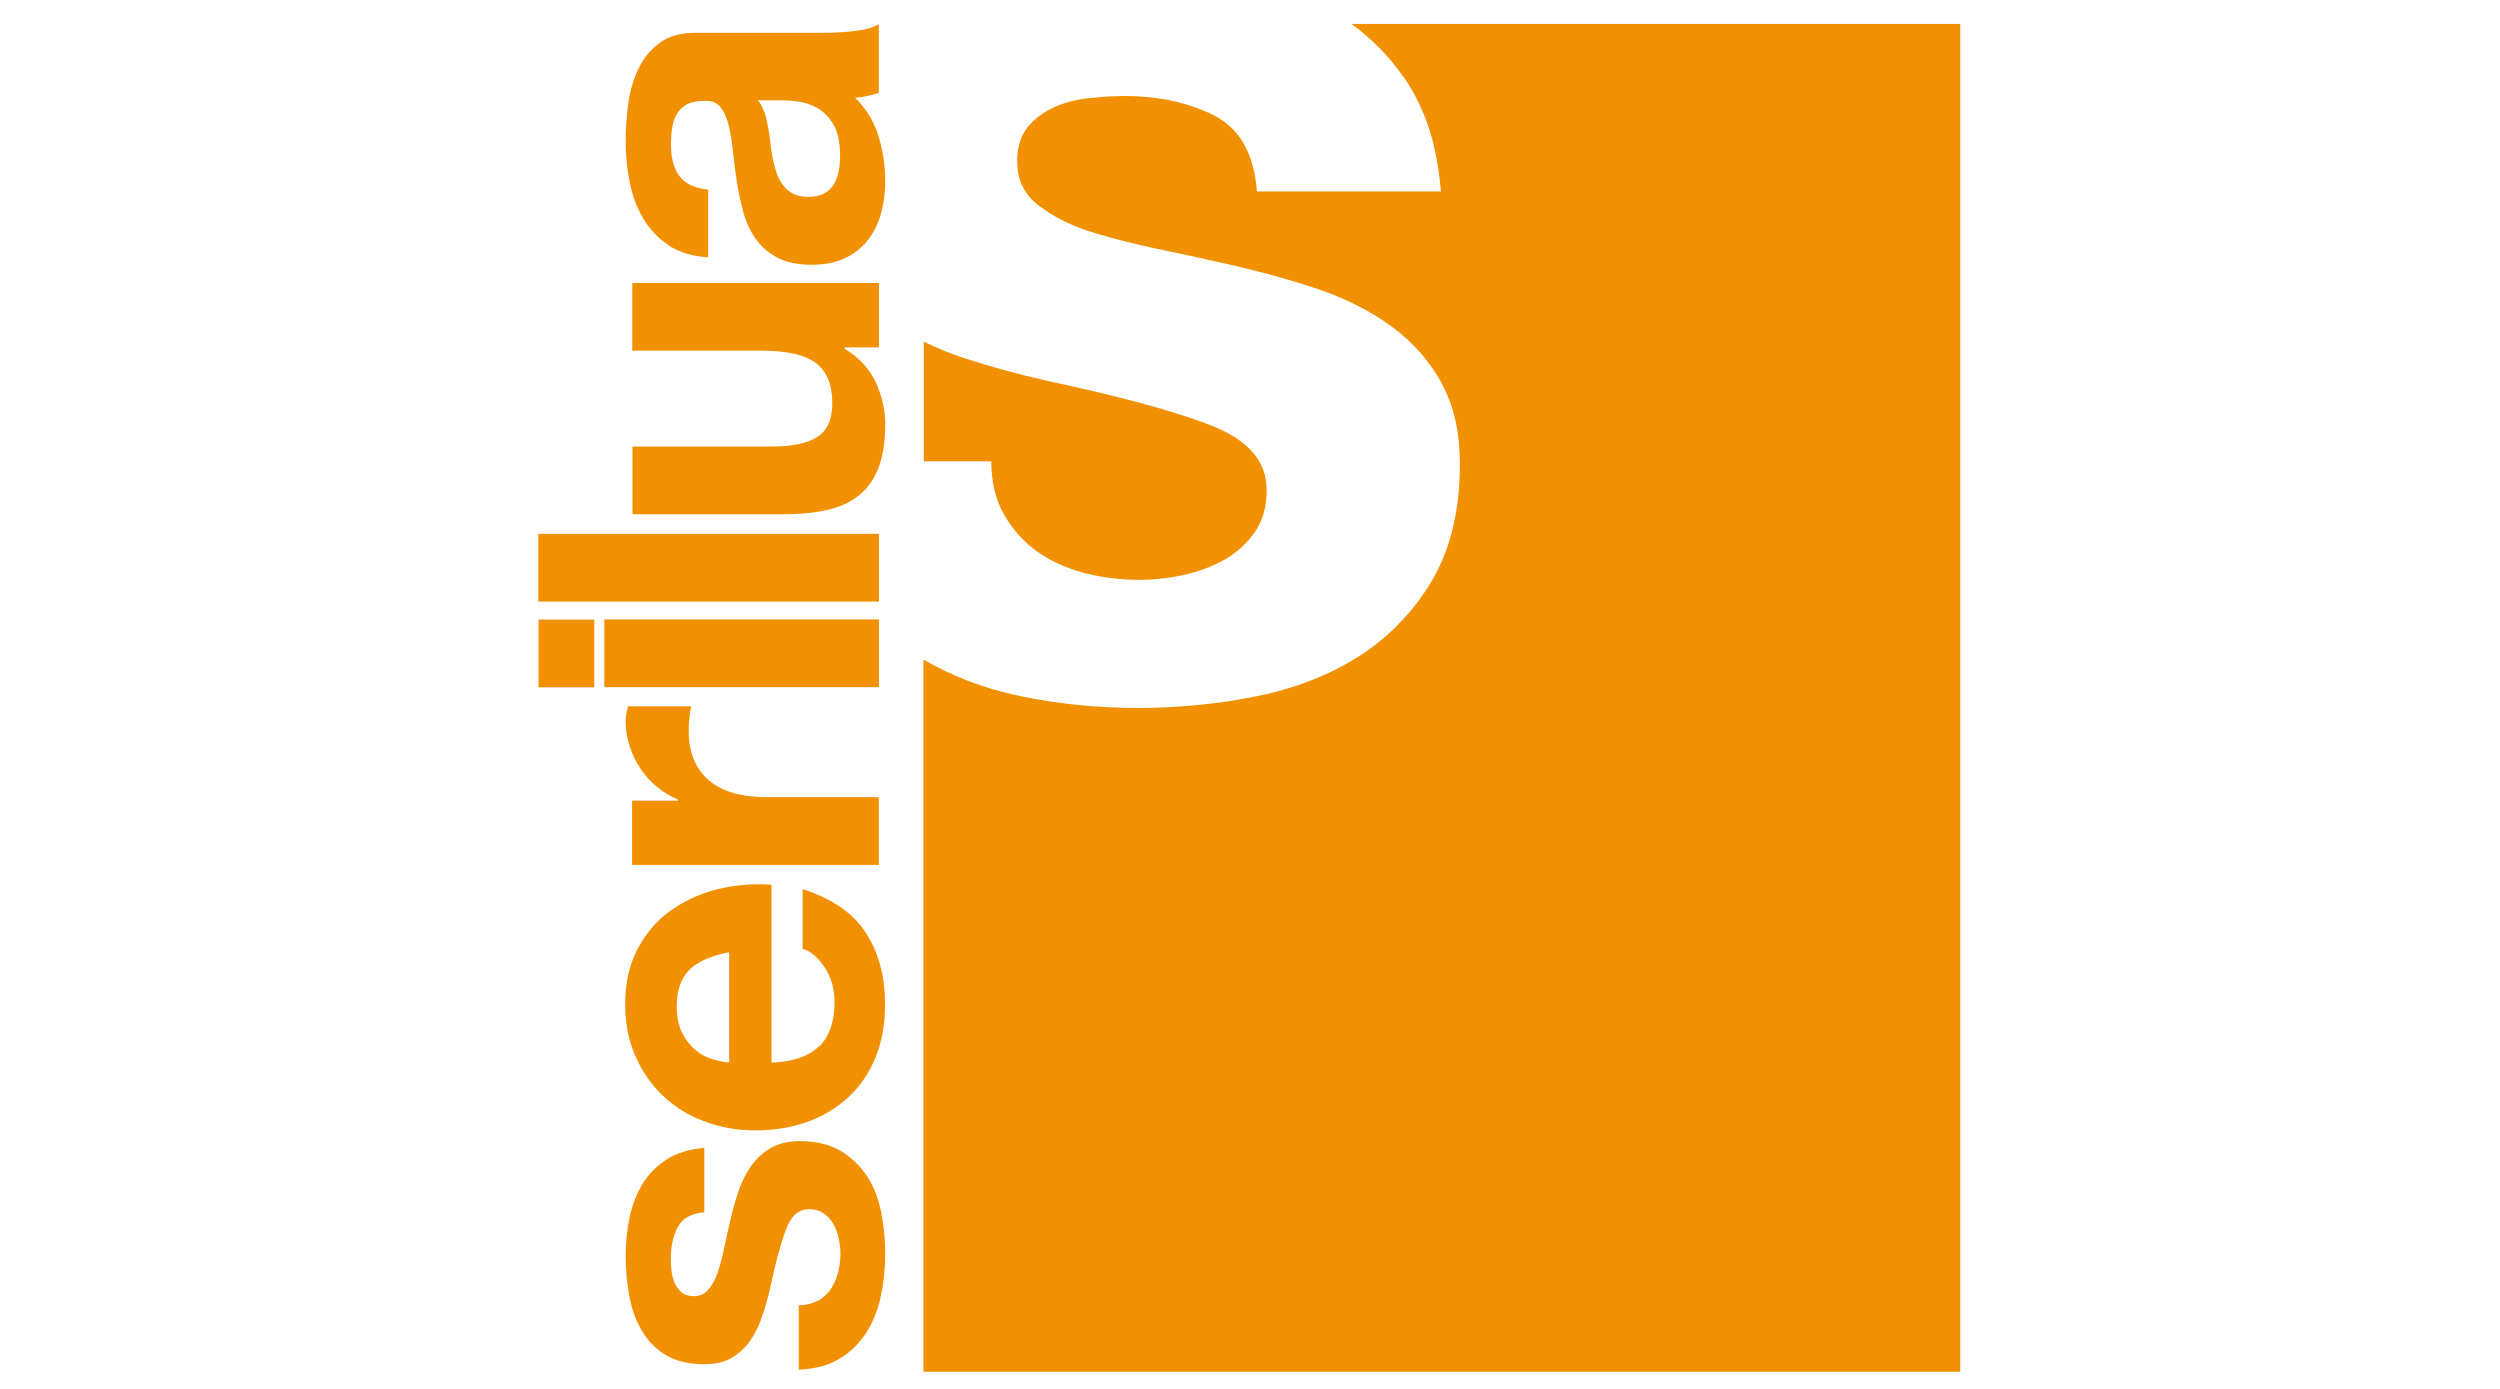 <svg width="144" height="80" viewBox="0 0 144 80" fill="none" xmlns="http://www.w3.org/2000/svg">
<path d="M57.851 29.67C58.351 30.53 58.991 31.24 59.771 31.79C60.561 32.34 61.461 32.74 62.481 33.01C63.501 33.27 64.561 33.4 65.661 33.4C66.451 33.4 67.271 33.31 68.131 33.13C68.991 32.94 69.781 32.65 70.491 32.26C71.191 31.87 71.781 31.34 72.251 30.69C72.721 30.04 72.961 29.21 72.961 28.22C72.961 26.54 71.851 25.29 69.621 24.45C67.391 23.61 64.291 22.78 60.321 21.94C58.701 21.57 57.111 21.14 55.571 20.64C54.731 20.37 53.951 20.04 53.211 19.68V26.57H57.101C57.101 27.78 57.351 28.81 57.851 29.67Z" fill="#F19000"/>
<path d="M77.85 1.38C78.45 1.82 78.999 2.3 79.519 2.83C79.879 3.19 80.21 3.59 80.519 4C80.71 4.25 80.909 4.51 81.089 4.79C81.249 5.04 81.399 5.3 81.539 5.57C81.979 6.41 82.339 7.34 82.589 8.37C82.589 8.37 82.589 8.38 82.589 8.39V8.41C82.789 9.22 82.919 10.1 82.999 11.03H72.399C72.299 9.67 71.929 8.58 71.309 7.78C70.949 7.32 70.499 6.95 69.969 6.67C69.769 6.56 69.559 6.47 69.339 6.38C68.019 5.82 66.499 5.53 64.789 5.53C64.399 5.53 63.98 5.55 63.55 5.58C63.289 5.6 63.029 5.62 62.749 5.65C62.02 5.73 61.349 5.9 60.749 6.16C60.7 6.18 60.66 6.21 60.609 6.23C60.069 6.49 59.599 6.84 59.219 7.29C58.8 7.79 58.589 8.46 58.589 9.29C58.589 10.29 58.95 11.1 59.69 11.73C59.819 11.84 59.959 11.94 60.109 12.04C60.609 12.4 61.199 12.72 61.869 13C62.089 13.09 62.319 13.18 62.55 13.26C62.999 13.41 63.489 13.55 63.989 13.69C64.529 13.84 65.1 13.98 65.689 14.12C65.98 14.19 66.279 14.25 66.589 14.32C66.999 14.4 67.419 14.5 67.829 14.58C68.639 14.75 69.449 14.93 70.279 15.12C70.589 15.19 70.9 15.26 71.219 15.33C71.549 15.41 71.879 15.49 72.199 15.57C73.479 15.89 74.73 16.25 75.969 16.67C76.719 16.93 77.43 17.22 78.1 17.56C78.809 17.91 79.469 18.31 80.089 18.76C80.389 18.97 80.679 19.2 80.949 19.45C81.759 20.17 82.45 21.02 82.99 21.98C83.029 22.05 83.07 22.13 83.1 22.2C83.76 23.44 84.089 24.95 84.089 26.73C84.089 29.4 83.549 31.63 82.479 33.44C82.219 33.88 81.949 34.29 81.649 34.68C81.349 35.09 81.019 35.47 80.669 35.83C79.959 36.58 79.159 37.24 78.279 37.8C77.039 38.59 75.659 39.21 74.159 39.66C73.579 39.84 72.969 39.99 72.35 40.11C71.799 40.22 71.26 40.31 70.71 40.4C70.109 40.49 69.499 40.56 68.889 40.62C67.79 40.72 66.679 40.78 65.559 40.78C63.199 40.78 60.899 40.55 58.649 40.07C56.619 39.64 54.819 38.93 53.19 37.99V79.01H112.909V1.38H77.829H77.85Z" fill="#F19000"/>
<path d="M47.099 74.94C47.399 74.77 47.649 74.54 47.839 74.27C48.029 73.99 48.169 73.68 48.269 73.32C48.359 72.96 48.409 72.59 48.409 72.21C48.409 71.93 48.379 71.65 48.309 71.34C48.249 71.04 48.149 70.76 48.009 70.52C47.869 70.27 47.689 70.06 47.459 69.9C47.229 69.73 46.939 69.65 46.589 69.65C45.999 69.65 45.559 70.04 45.269 70.82C44.979 71.6 44.679 72.68 44.389 74.07C44.259 74.64 44.109 75.2 43.929 75.73C43.759 76.27 43.529 76.75 43.249 77.17C42.969 77.59 42.609 77.93 42.179 78.19C41.749 78.45 41.219 78.58 40.599 78.58C39.679 78.58 38.929 78.4 38.349 78.05C37.759 77.69 37.299 77.22 36.959 76.63C36.619 76.04 36.379 75.38 36.249 74.65C36.109 73.92 36.039 73.16 36.039 72.39C36.039 71.62 36.109 70.87 36.259 70.15C36.409 69.42 36.659 68.78 36.999 68.21C37.349 67.64 37.809 67.17 38.389 66.79C38.969 66.42 39.689 66.19 40.569 66.12V69.83C39.819 69.89 39.309 70.17 39.039 70.68C38.769 71.19 38.639 71.8 38.639 72.49C38.639 72.71 38.649 72.95 38.679 73.2C38.709 73.45 38.769 73.69 38.859 73.9C38.949 74.11 39.089 74.29 39.259 74.44C39.429 74.59 39.669 74.66 39.959 74.66C40.309 74.66 40.589 74.53 40.809 74.27C41.029 74.01 41.209 73.68 41.349 73.27C41.489 72.86 41.609 72.39 41.719 71.86C41.829 71.33 41.949 70.79 42.079 70.24C42.209 69.67 42.369 69.12 42.549 68.58C42.729 68.04 42.979 67.56 43.279 67.14C43.579 66.72 43.959 66.38 44.409 66.12C44.859 65.86 45.409 65.73 46.069 65.73C46.999 65.73 47.789 65.92 48.419 66.29C49.049 66.67 49.559 67.16 49.949 67.76C50.339 68.36 50.599 69.06 50.759 69.83C50.909 70.61 50.989 71.4 50.989 72.21C50.989 73.02 50.909 73.84 50.739 74.63C50.579 75.42 50.299 76.12 49.919 76.73C49.529 77.34 49.029 77.85 48.389 78.24C47.759 78.64 46.969 78.85 46.009 78.89V75.18C46.429 75.18 46.789 75.09 47.089 74.92" fill="#F19000"/>
<path d="M39.75 55.83C39.24 56.3 38.98 57.01 38.98 57.96C38.98 58.58 39.09 59.1 39.3 59.51C39.51 59.92 39.77 60.25 40.08 60.5C40.39 60.75 40.72 60.92 41.07 61.02C41.42 61.12 41.73 61.18 42 61.2V54.85C41.01 55.03 40.26 55.36 39.74 55.82M47.22 60.25C47.79 59.66 48.07 58.82 48.07 57.72C48.07 56.93 47.87 56.26 47.48 55.69C47.09 55.12 46.67 54.77 46.23 54.65V51.21C47.93 51.76 49.15 52.6 49.88 53.74C50.61 54.88 50.98 56.25 50.98 57.86C50.98 58.98 50.8 59.98 50.44 60.88C50.08 61.78 49.57 62.54 48.91 63.16C48.25 63.78 47.46 64.27 46.55 64.6C45.63 64.94 44.62 65.11 43.52 65.11C42.42 65.11 41.47 64.93 40.55 64.58C39.63 64.24 38.84 63.74 38.17 63.1C37.5 62.46 36.97 61.69 36.59 60.81C36.2 59.92 36.01 58.94 36.01 57.85C36.01 56.64 36.24 55.59 36.71 54.69C37.18 53.79 37.8 53.05 38.59 52.48C39.38 51.91 40.28 51.49 41.28 51.23C42.29 50.98 43.34 50.88 44.44 50.96V61.21C45.71 61.15 46.62 60.83 47.19 60.25" fill="#F19000"/>
<path d="M36.419 46.12H39.059V46.06C38.619 45.88 38.209 45.63 37.839 45.32C37.459 45.01 37.139 44.65 36.879 44.25C36.609 43.85 36.409 43.42 36.259 42.96C36.109 42.5 36.039 42.03 36.039 41.53C36.039 41.27 36.089 40.99 36.179 40.68H39.809C39.769 40.86 39.739 41.09 39.709 41.34C39.679 41.6 39.669 41.84 39.669 42.08C39.669 42.79 39.789 43.4 40.029 43.89C40.269 44.39 40.589 44.78 40.999 45.08C41.409 45.38 41.889 45.6 42.439 45.73C42.989 45.86 43.579 45.92 44.219 45.92H50.619V49.82H36.409V46.11L36.419 46.12Z" fill="#F19000"/>
<path d="M34.809 35.68H50.63V39.58H34.809V35.68ZM34.23 39.59H31.02V35.69H34.23V39.59Z" fill="#F19000"/>
<path d="M50.63 30.75H31.01V34.65H50.63V30.75Z" fill="#F19000"/>
<path d="M50.63 20.01H48.65V20.09C49.47 20.58 50.07 21.23 50.44 22.01C50.8 22.8 50.99 23.61 50.99 24.43C50.99 25.47 50.85 26.33 50.58 27C50.31 27.67 49.92 28.2 49.41 28.58C48.91 28.97 48.29 29.24 47.57 29.39C46.85 29.55 46.04 29.62 45.17 29.62H36.43V25.72H44.45C45.62 25.72 46.5 25.54 47.07 25.17C47.65 24.81 47.94 24.15 47.94 23.22C47.94 22.16 47.63 21.39 46.99 20.91C46.36 20.43 45.32 20.2 43.87 20.2H36.42V16.3H50.63V20.01Z" fill="#F19000"/>
<path d="M44.019 6.41C44.099 6.65 44.169 6.92 44.219 7.2C44.279 7.49 44.319 7.78 44.359 8.1C44.389 8.41 44.439 8.72 44.489 9.03C44.549 9.32 44.619 9.61 44.709 9.9C44.799 10.18 44.929 10.43 45.079 10.64C45.239 10.85 45.429 11.02 45.669 11.15C45.909 11.28 46.209 11.34 46.579 11.34C46.929 11.34 47.219 11.28 47.459 11.15C47.699 11.02 47.889 10.85 48.019 10.63C48.159 10.41 48.249 10.15 48.309 9.86C48.369 9.57 48.389 9.26 48.389 8.95C48.389 8.18 48.259 7.59 47.999 7.16C47.749 6.74 47.439 6.43 47.079 6.22C46.719 6.02 46.359 5.9 45.989 5.85C45.629 5.8 45.329 5.78 45.109 5.78H43.649C43.799 5.94 43.909 6.15 43.989 6.4M38.509 14.12C37.899 13.72 37.419 13.2 37.049 12.58C36.679 11.96 36.419 11.26 36.269 10.48C36.109 9.7 36.039 8.92 36.039 8.13C36.039 7.41 36.089 6.69 36.189 5.96C36.289 5.23 36.489 4.56 36.779 3.95C37.069 3.35 37.479 2.85 37.999 2.47C38.519 2.08 39.209 1.89 40.069 1.89H47.459C48.099 1.89 48.719 1.85 49.299 1.78C49.889 1.7 50.329 1.58 50.619 1.39V5.35C50.399 5.42 50.179 5.48 49.949 5.53C49.719 5.58 49.489 5.61 49.249 5.63C49.889 6.25 50.339 6.99 50.599 7.83C50.849 8.67 50.989 9.53 50.989 10.41C50.989 11.09 50.909 11.72 50.739 12.31C50.579 12.9 50.319 13.41 49.969 13.85C49.619 14.29 49.179 14.64 48.649 14.88C48.119 15.13 47.489 15.25 46.749 15.25C45.939 15.25 45.279 15.11 44.759 14.83C44.239 14.55 43.819 14.18 43.509 13.73C43.199 13.28 42.959 12.77 42.809 12.19C42.649 11.61 42.529 11.03 42.439 10.45C42.349 9.86 42.279 9.28 42.219 8.72C42.159 8.15 42.079 7.65 41.969 7.21C41.859 6.77 41.699 6.42 41.489 6.16C41.279 5.9 40.969 5.79 40.569 5.81C40.149 5.81 39.809 5.88 39.569 6.01C39.319 6.15 39.129 6.33 38.989 6.56C38.849 6.79 38.759 7.06 38.719 7.36C38.669 7.66 38.649 7.99 38.649 8.34C38.649 9.11 38.809 9.71 39.139 10.15C39.469 10.59 40.019 10.85 40.789 10.92V14.82C39.869 14.76 39.109 14.53 38.509 14.13" fill="#F19000"/>
</svg>

